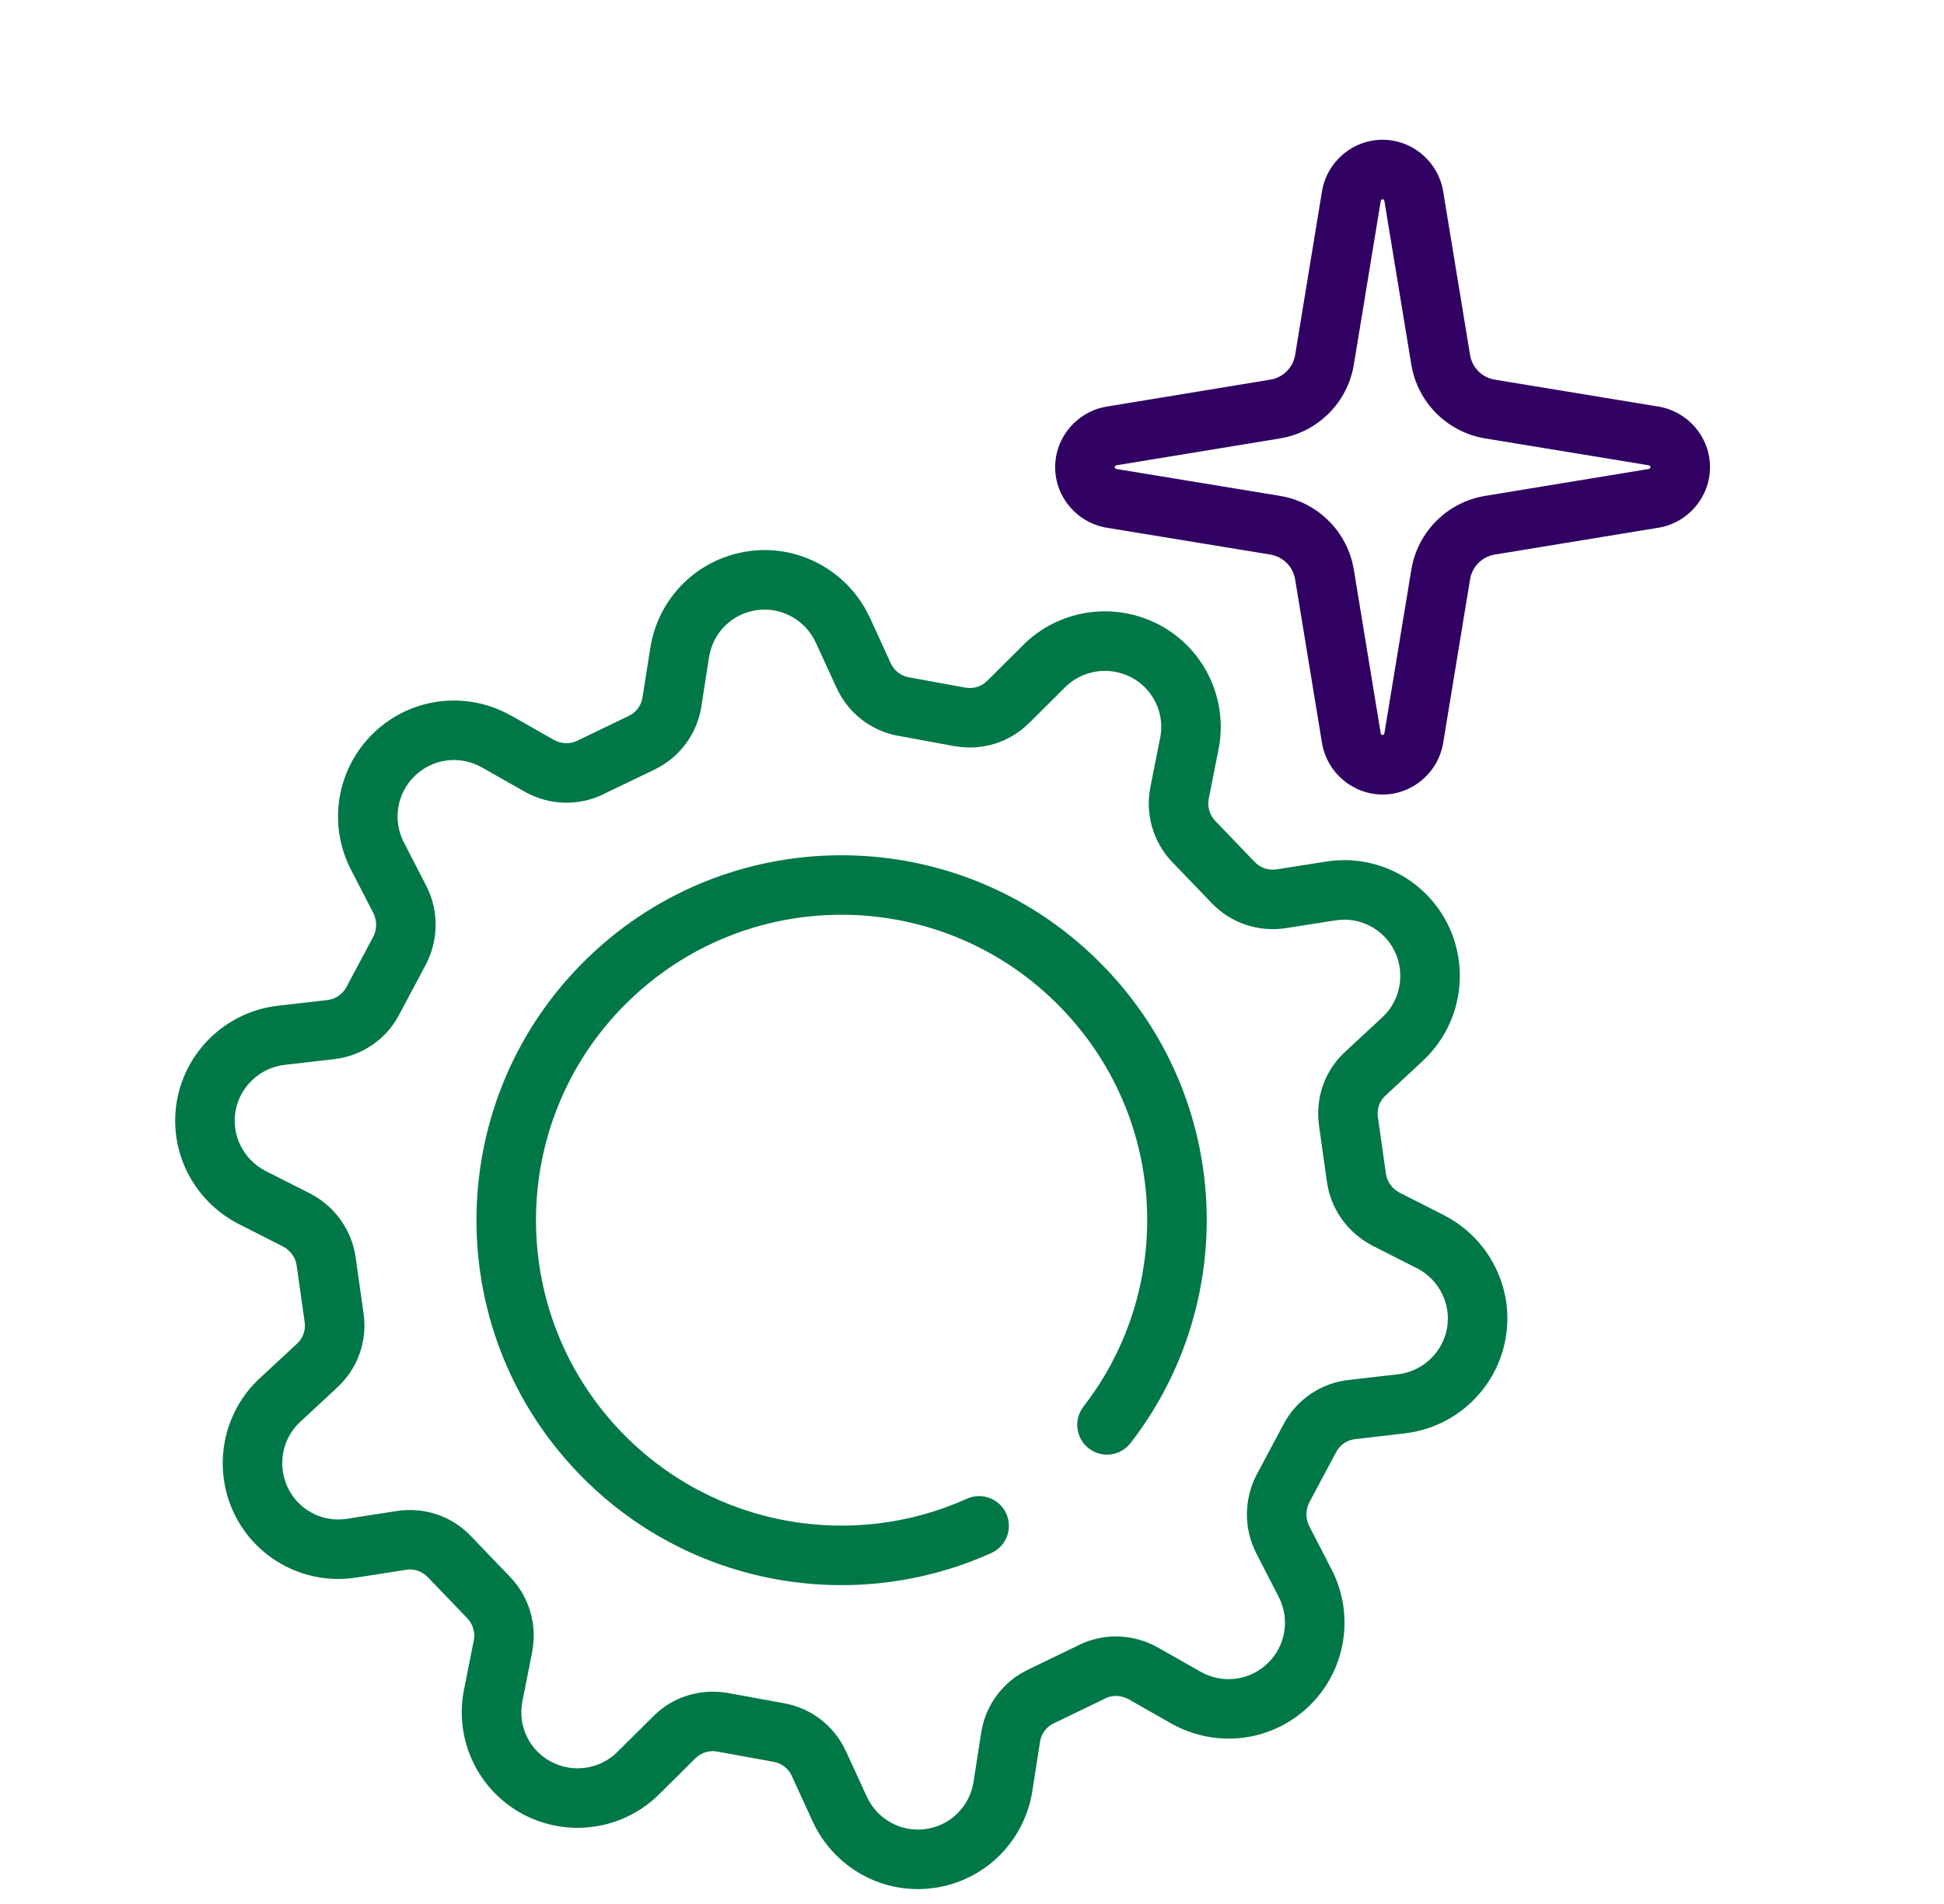<svg width="49" height="48" viewBox="0 0 49 48" fill="none" xmlns="http://www.w3.org/2000/svg">
<path d="M18.875 13.895C20.07 13.729 21.231 14.323 21.815 15.356L21.925 15.568L21.926 15.572L22.453 16.723C22.531 16.888 22.669 17.007 22.84 17.059L22.916 17.076L22.92 17.077L24.335 17.335H24.334C24.544 17.371 24.744 17.305 24.882 17.164L24.891 17.157L25.788 16.264C26.698 15.352 28.099 15.156 29.227 15.755C30.359 16.357 30.966 17.634 30.713 18.895L30.469 20.131L30.468 20.134C30.427 20.334 30.489 20.547 30.63 20.694L31.629 21.733C31.77 21.88 31.971 21.95 32.184 21.916L33.425 21.721C34.696 21.517 35.95 22.177 36.507 23.333C37.06 24.484 36.806 25.874 35.858 26.747L35.859 26.749L34.932 27.611L34.924 27.617C34.778 27.75 34.703 27.947 34.73 28.157L34.932 29.581L34.933 29.586C34.959 29.786 35.086 29.965 35.275 30.066L36.396 30.635L36.399 30.637C37.539 31.223 38.177 32.485 37.949 33.751C37.722 35.011 36.694 35.986 35.411 36.135L35.41 36.136L34.157 36.281H34.155C33.951 36.304 33.773 36.428 33.681 36.604L33.679 36.608L33.003 37.874C32.907 38.06 32.906 38.283 32.997 38.466H32.996L33.57 39.579L33.571 39.582C34.154 40.725 33.924 42.12 32.991 43.016C32.058 43.912 30.666 44.084 29.54 43.459L29.534 43.456L28.445 42.837V42.838C28.254 42.733 28.035 42.73 27.862 42.816L27.854 42.821L26.561 43.446L26.557 43.447C26.378 43.532 26.246 43.705 26.215 43.908V43.91L26.02 45.157L26.02 45.157C25.819 46.43 24.816 47.421 23.534 47.597C22.249 47.773 21.025 47.086 20.486 45.924L20.484 45.92L19.957 44.77V44.769C19.868 44.58 19.7 44.452 19.494 44.415L19.489 44.414L18.074 44.157V44.156C17.865 44.12 17.666 44.188 17.528 44.328L17.52 44.336L16.624 45.224C15.714 46.138 14.312 46.337 13.184 45.738C12.05 45.135 11.442 43.856 11.696 42.594L11.941 41.361L11.942 41.358C11.983 41.158 11.921 40.946 11.78 40.799L10.781 39.759C10.64 39.612 10.439 39.542 10.226 39.575V39.577L8.982 39.771L8.981 39.77C7.711 39.972 6.459 39.314 5.903 38.158C5.35 37.007 5.604 35.613 6.554 34.74L7.478 33.882L7.486 33.874C7.633 33.742 7.707 33.545 7.68 33.334L7.478 31.91L7.478 31.906C7.45 31.705 7.323 31.524 7.133 31.424H7.132L6.015 30.856L6.011 30.855C4.871 30.269 4.233 29.008 4.461 27.741C4.688 26.481 5.717 25.505 6.999 25.356L8.252 25.211H8.254C8.458 25.188 8.637 25.064 8.729 24.889L8.731 24.885L9.407 23.617C9.503 23.432 9.505 23.208 9.414 23.026V23.025L8.84 21.912L8.839 21.91C8.256 20.767 8.487 19.372 9.419 18.477C10.294 17.636 11.572 17.432 12.655 17.925L12.87 18.034L12.876 18.036L13.964 18.654C14.155 18.759 14.376 18.761 14.548 18.675L14.557 18.671L15.85 18.047L15.854 18.045C16.033 17.96 16.164 17.787 16.195 17.583V17.581L16.391 16.335L16.438 16.1C16.717 14.942 17.673 14.061 18.875 13.896V13.895ZM20.561 16.195C20.294 15.624 19.691 15.297 19.082 15.381H19.08C18.457 15.467 17.97 15.946 17.872 16.568L17.678 17.813C17.571 18.505 17.127 19.099 16.501 19.398L16.502 19.399L15.218 20.016L15.219 20.017C14.583 20.335 13.841 20.299 13.241 19.968L13.233 19.963L12.142 19.344C11.586 19.035 10.912 19.122 10.458 19.558C10.003 19.994 9.893 20.674 10.176 21.229L10.752 22.348L10.756 22.356C11.068 22.98 11.05 23.714 10.732 24.32L10.73 24.323L10.056 25.59C9.732 26.204 9.12 26.622 8.424 26.701L8.425 26.701L7.172 26.846C6.55 26.919 6.048 27.394 5.937 28.007C5.828 28.613 6.132 29.229 6.691 29.519H6.692L7.821 30.091L7.831 30.096C8.431 30.411 8.868 31 8.964 31.701L9.166 33.124V33.129C9.259 33.816 9.016 34.507 8.497 34.98L8.498 34.981L7.571 35.842L7.568 35.845C7.112 36.264 6.984 36.943 7.256 37.508C7.525 38.068 8.132 38.388 8.747 38.289L8.75 38.288L9.994 38.094C10.684 37.986 11.378 38.214 11.863 38.719L12.862 39.76C13.347 40.265 13.547 40.976 13.412 41.652L13.413 41.653L13.168 42.888V42.891C13.045 43.501 13.338 44.121 13.887 44.412C14.441 44.707 15.125 44.605 15.562 44.166L15.565 44.163L16.463 43.272C16.957 42.772 17.658 42.56 18.34 42.68H18.345L19.754 42.938H19.755C20.445 43.059 21.024 43.505 21.319 44.142L21.321 44.145L21.849 45.296C22.116 45.868 22.71 46.196 23.329 46.112C23.952 46.026 24.44 45.546 24.538 44.924L24.732 43.68C24.839 42.986 25.284 42.391 25.913 42.092L27.192 41.474C27.789 41.176 28.477 41.191 29.055 41.466L29.169 41.525L29.177 41.529L30.268 42.148L30.374 42.202C30.908 42.445 31.527 42.342 31.952 41.934C32.406 41.498 32.517 40.821 32.235 40.267L31.658 39.145L31.655 39.137C31.343 38.513 31.359 37.778 31.677 37.173L31.68 37.168L32.355 35.902C32.679 35.288 33.291 34.869 33.987 34.79L35.238 34.646L35.352 34.628C35.921 34.514 36.369 34.061 36.473 33.486C36.582 32.88 36.278 32.263 35.718 31.973V31.974L34.588 31.401L34.579 31.396C33.978 31.08 33.54 30.488 33.445 29.786V29.785L33.245 28.367V28.363C33.152 27.673 33.394 26.978 33.919 26.504L34.839 25.65L34.842 25.647C35.298 25.228 35.426 24.548 35.154 23.983C34.885 23.423 34.278 23.105 33.663 23.203H33.66L32.416 23.398C31.726 23.506 31.032 23.277 30.547 22.772L29.547 21.733C29.062 21.227 28.861 20.515 28.997 19.839L29.242 18.605L29.243 18.602C29.366 17.992 29.071 17.372 28.522 17.08C27.968 16.786 27.285 16.887 26.848 17.326L26.845 17.328L25.947 18.22L25.946 18.219C25.452 18.719 24.753 18.932 24.07 18.812H24.065L22.655 18.553V18.554C21.965 18.432 21.386 17.986 21.091 17.35L21.089 17.347L20.561 16.196V16.195ZM14.837 24.126C18.501 20.607 24.323 20.724 27.843 24.387H27.844C31.055 27.719 31.246 32.832 28.496 36.381L28.444 36.44C28.182 36.715 27.75 36.752 27.443 36.514C27.116 36.26 27.056 35.79 27.309 35.462L27.517 35.181C29.598 32.227 29.366 28.128 26.764 25.428L26.763 25.427C23.817 22.36 18.943 22.262 15.876 25.208C12.809 28.154 12.711 33.029 15.657 36.096C17.978 38.511 21.493 39.084 24.372 37.783C24.749 37.613 25.193 37.782 25.363 38.158C25.534 38.536 25.367 38.98 24.989 39.151C21.55 40.704 17.349 40.022 14.575 37.135C11.055 33.471 11.172 27.646 14.837 24.126Z" fill="#007746"/>
<path d="M34.85 3.523C35.56 3.524 36.171 4.012 36.347 4.686L36.376 4.822V4.824L37.055 8.954C37.108 9.269 37.355 9.516 37.67 9.57L41.802 10.25H41.804C42.547 10.374 43.102 11.02 43.102 11.777C43.102 12.535 42.547 13.18 41.804 13.304H41.802L37.67 13.982C37.355 14.037 37.108 14.285 37.055 14.6L36.376 18.73V18.731C36.252 19.474 35.607 20.03 34.85 20.03C34.092 20.03 33.446 19.474 33.322 18.731V18.73L32.644 14.6L32.614 14.484C32.526 14.225 32.303 14.03 32.027 13.982L27.896 13.304H27.895C27.152 13.18 26.596 12.535 26.596 11.777C26.596 11.02 27.152 10.374 27.895 10.25H27.896L32.027 9.57C32.342 9.516 32.59 9.269 32.644 8.954L33.322 4.824V4.822C33.446 4.079 34.092 3.523 34.85 3.523ZM34.822 5.035C34.811 5.044 34.805 5.056 34.803 5.067L34.123 9.202L34.122 9.206C33.961 10.149 33.222 10.889 32.278 11.05L32.274 11.051L28.14 11.73C28.128 11.733 28.117 11.739 28.107 11.75C28.098 11.761 28.096 11.772 28.096 11.777C28.096 11.783 28.098 11.793 28.107 11.804C28.117 11.815 28.128 11.821 28.14 11.823L32.274 12.503L32.278 12.504C33.163 12.655 33.868 13.314 34.085 14.173L34.122 14.348L34.123 14.352L34.802 18.485C34.804 18.497 34.811 18.509 34.822 18.519C34.834 18.528 34.844 18.53 34.85 18.53C34.855 18.53 34.865 18.528 34.876 18.519C34.887 18.509 34.893 18.497 34.895 18.485L35.575 14.352L35.576 14.348C35.737 13.404 36.477 12.665 37.42 12.504L37.424 12.503L41.559 11.823C41.57 11.821 41.581 11.815 41.591 11.804C41.6 11.793 41.602 11.783 41.602 11.777C41.602 11.772 41.6 11.761 41.591 11.75C41.581 11.739 41.57 11.733 41.559 11.73L37.424 11.051L37.42 11.05C36.477 10.889 35.737 10.149 35.576 9.206L35.575 9.202L34.895 5.067H34.895C34.892 5.056 34.887 5.044 34.876 5.035C34.865 5.026 34.855 5.024 34.85 5.023C34.844 5.023 34.834 5.026 34.822 5.035Z" fill="#300063"/>
</svg>
